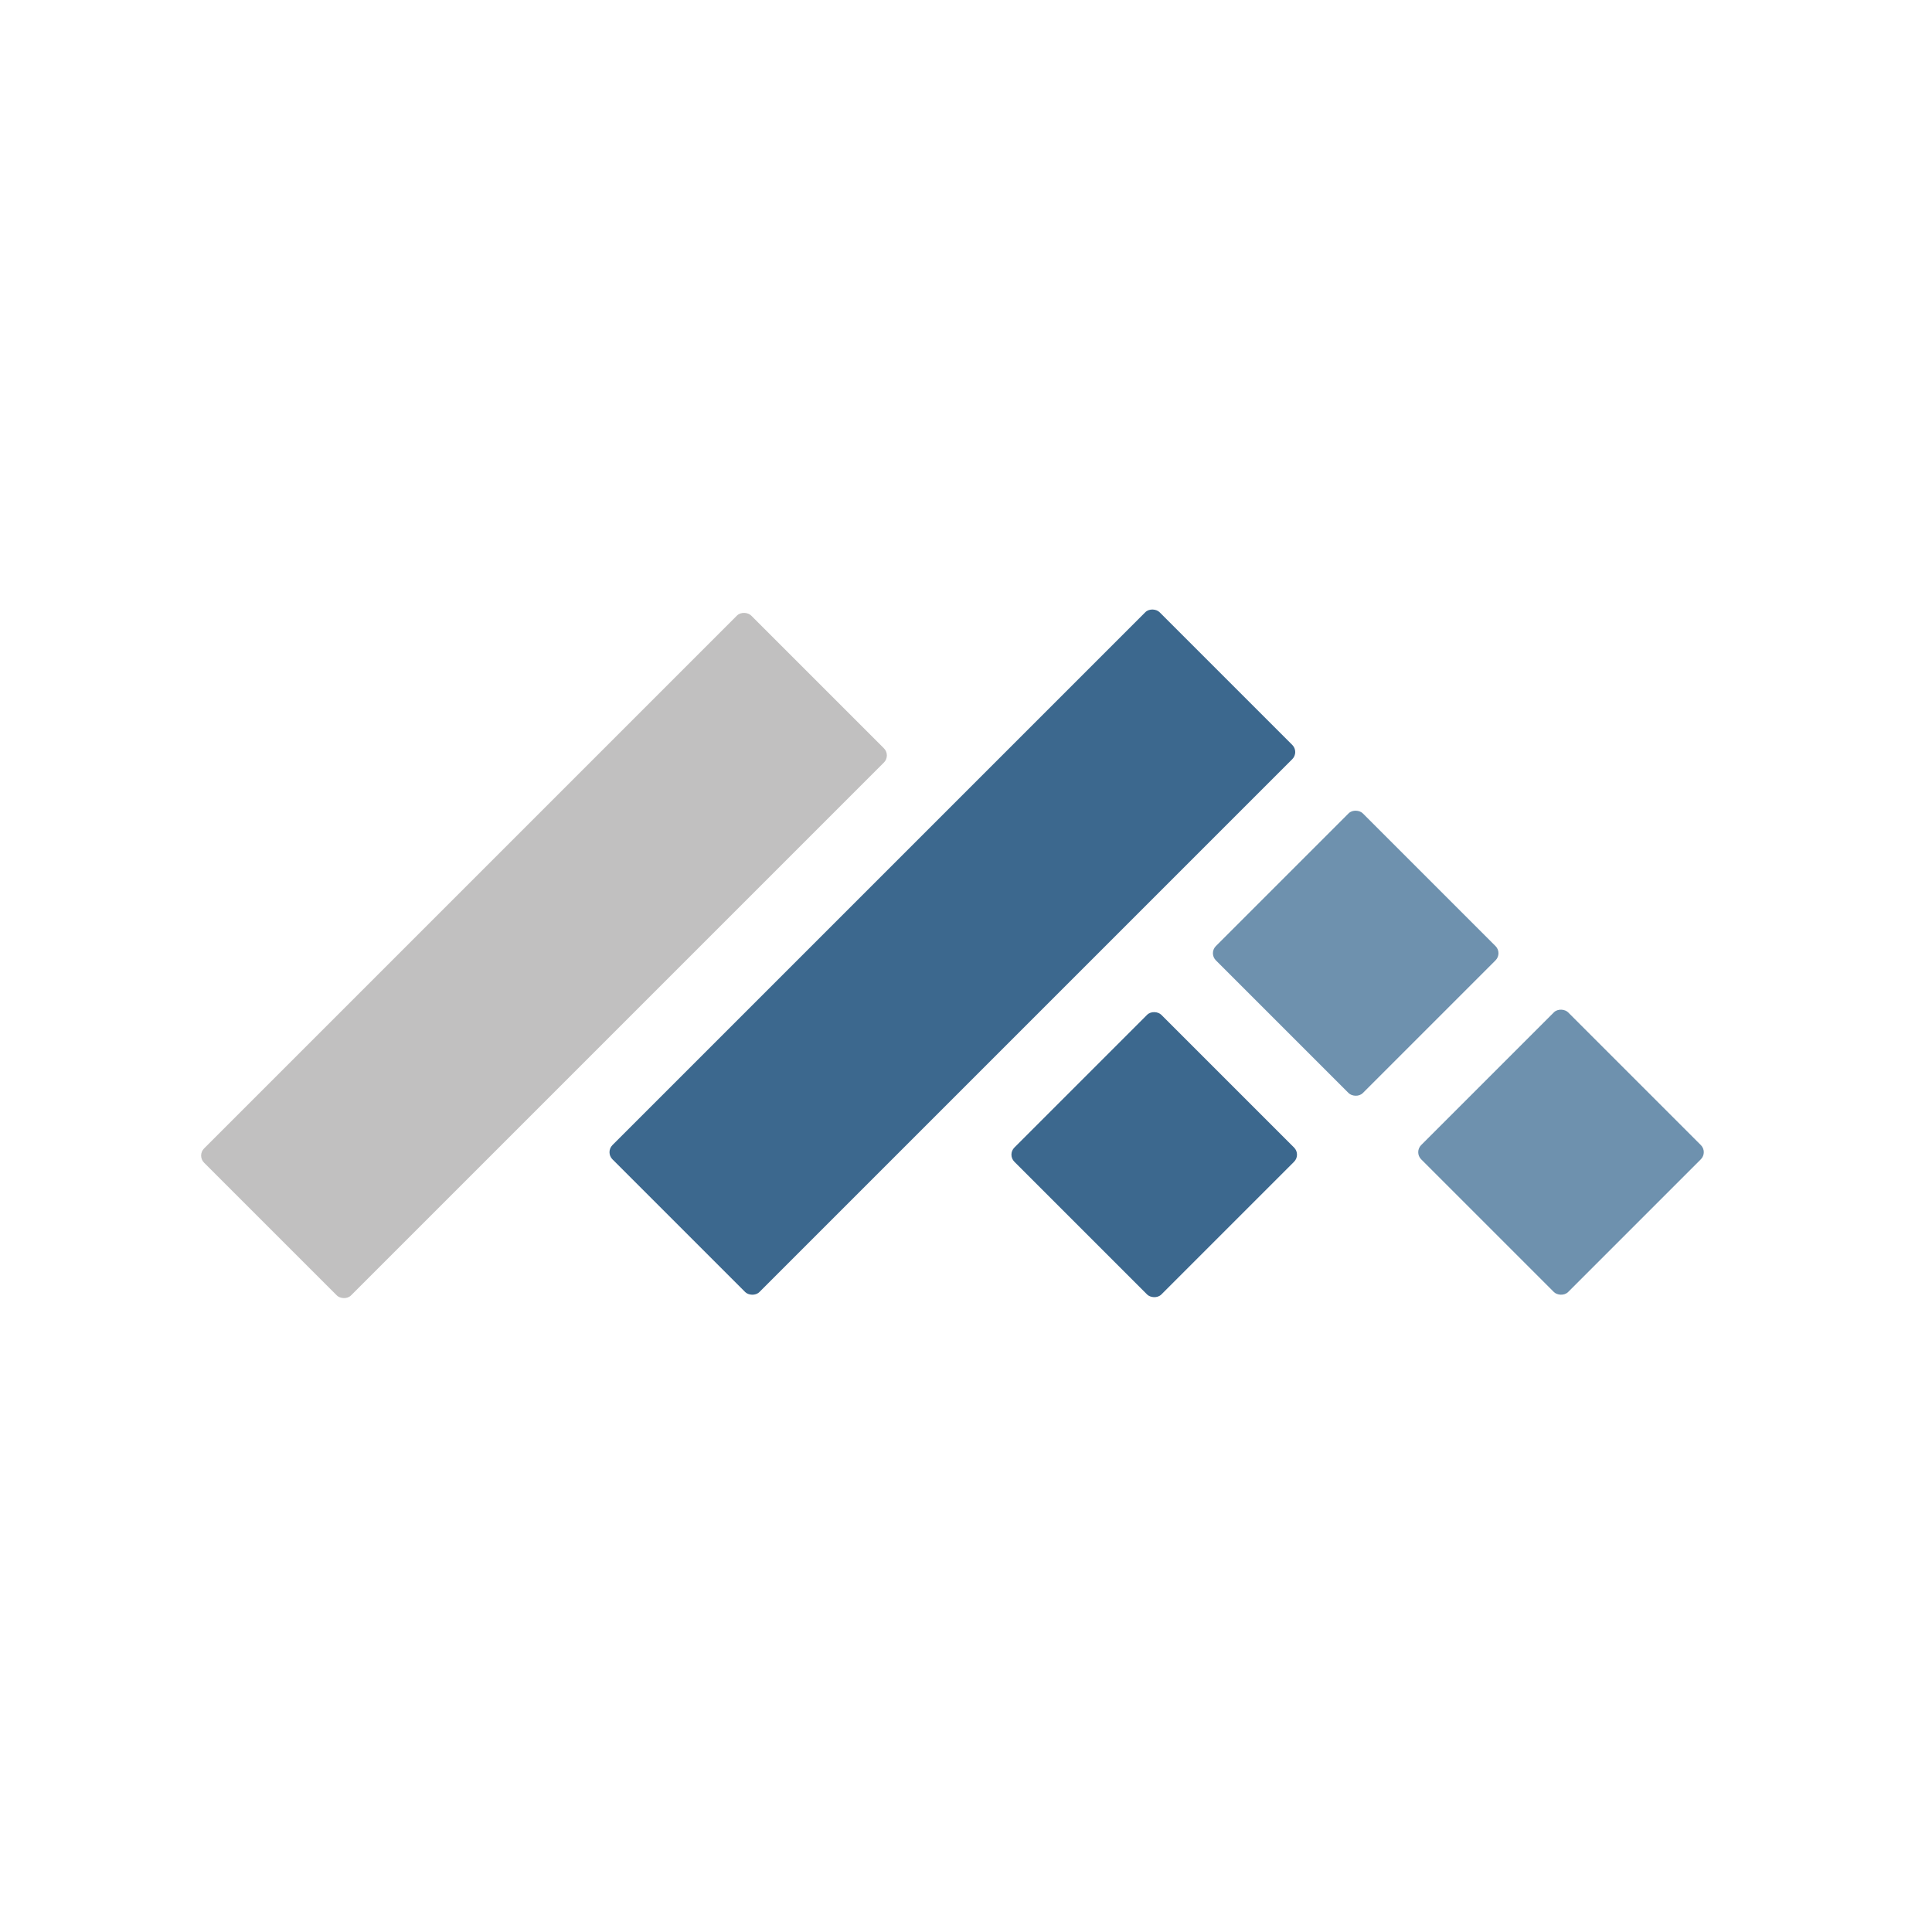 <svg id="Layer_1" data-name="Layer 1" xmlns="http://www.w3.org/2000/svg" viewBox="0 0 144 144"><defs><style>.cls-1{fill:#6e91ae;}.cls-2{fill:#3c688e;}.cls-3{fill:#c1c0c0;}</style></defs><rect class="cls-1" x="108.61" y="78.13" width="15.49" height="15.49" rx="0.75" transform="translate(-26.65 107.43) rotate(-45)"/><rect class="cls-2" x="78.28" y="78.31" width="15.49" height="15.49" rx="0.75" transform="translate(-35.65 86.04) rotate(-45)"/><rect class="cls-1" x="93.3" y="63.3" width="15.49" height="15.49" rx="0.75" transform="translate(-20.64 92.26) rotate(-45)"/><rect class="cls-2" x="42.15" y="63.22" width="57.67" height="15.49" rx="0.75" transform="translate(-29.39 70.98) rotate(-45)"/><rect class="cls-3" x="11.71" y="63.47" width="57.67" height="15.49" rx="0.75" transform="translate(-38.48 49.53) rotate(-45)"/></svg>